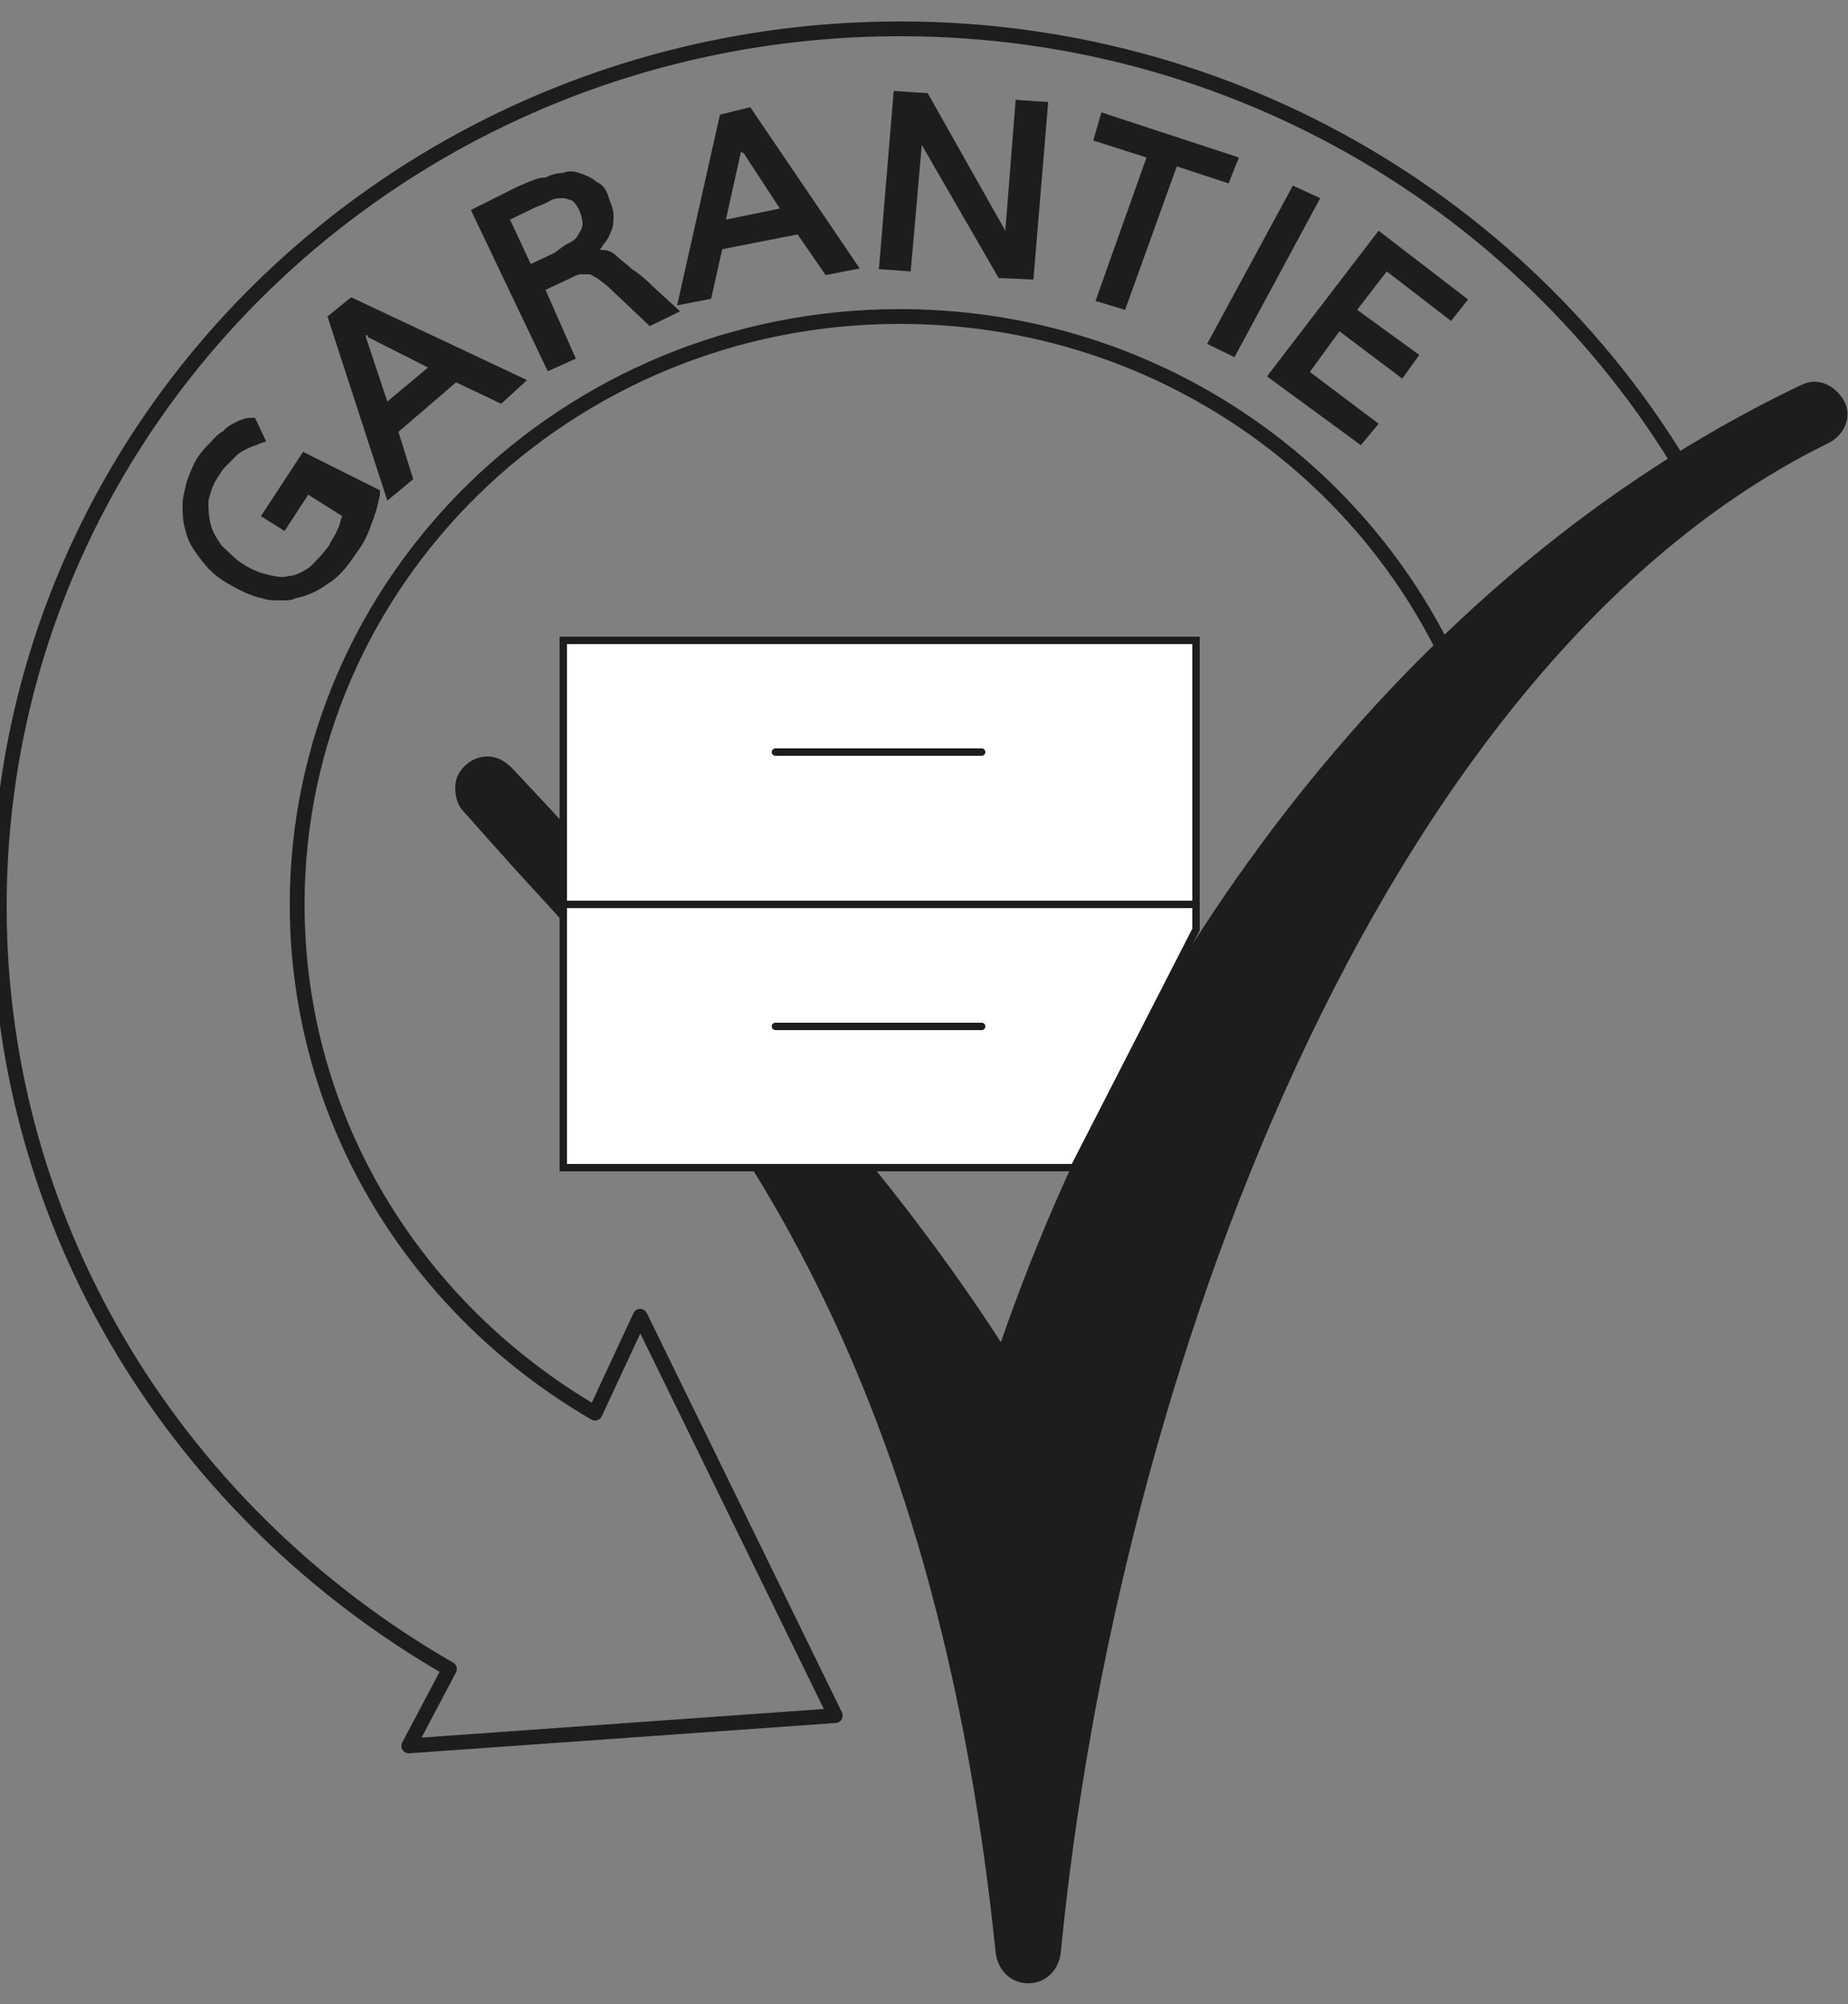 <?xml version="1.0" encoding="utf-8"?>
<!-- Generator: Adobe Illustrator 26.3.1, SVG Export Plug-In . SVG Version: 6.00 Build 0)  -->
<svg version="1.1" id="Calque_1" xmlns="http://www.w3.org/2000/svg" xmlns:xlink="http://www.w3.org/1999/xlink" x="0px" y="0px"
	 viewBox="0 0 250 271" style="enable-background:new 0 0 250 271;" xml:space="preserve">
<rect x="0" y="0" width="250" height="271" fill="#808080" stroke="none"/>
<style type="text/css">
	.st0{fill:none;stroke:#1D1D1B;stroke-width:2;stroke-linejoin:round;}
	.st1{fill:#1D1D1B;}
	.st2{fill:#FFFFFF;stroke:#1D1D1B;stroke-miterlimit:10;}
	.st3{fill:none;stroke:#1D1D1B;stroke-miterlimit:10;}
	.st4{fill:none;stroke:#1D1D1B;stroke-linecap:round;stroke-linejoin:round;}
</style>
<path class="st0" d="M195.7,88.6c-13.1-27-41.2-45.8-74-45.8c-45,0-81.5,35.7-81.5,79.5c0,29.3,16.2,54.8,40.3,68.8l6.1-13.1
	l26.4,54l-57.7,4.1l5.5-10.4C24.6,204.9-0.1,166.6-0.1,122.6C-0.1,57,54.5,3.9,121.8,3.9c47.6,0,88.8,26.7,109.1,65.3"/>
<path class="st1" d="M249.4,54.1c-1.2-2-3.5-3.2-5.8-2c-48.2,22.9-87.9,70.8-108.2,129.4c-14.8-22.9-32.5-41.8-51.1-61.5
	c-4.9-5.2-9.9-10.7-15.1-16.2c-0.9-0.9-2-1.5-3.2-1.5l0,0c-1.7,0-3.2,0.9-4.1,2.6c-0.6,1.5-0.3,3.5,0.6,4.6c2.3,2.6,4.9,5.5,7.5,8.4
	c23.8,25.8,56,61.5,64.7,146.2c0.3,2.3,2,4.1,4.4,4.1l0,0c2.3,0,4.1-1.7,4.4-4.1c7.5-77.5,42.9-174.4,103.9-204.2
	C249.7,58.7,250.6,56.1,249.4,54.1z"/>
<g>
	<path class="st1" d="M35.3,69.8l3.2,2l3.2-4.9l4.6,2.9C46,70.4,46,71,45.7,71.5c-0.3,0.9-0.9,1.5-1.2,2.3c-0.9,1.2-1.7,2-2.6,2.9
		c-0.9,0.6-2,1.2-2.9,1.2c-0.9,0.3-2,0-3.2-0.3s-2.3-0.9-3.2-1.5c-0.9-0.6-1.7-1.5-2.6-2.3c-0.6-0.9-1.2-1.7-1.5-2.9s-0.3-2-0.3-3.2
		c0.3-1.2,0.6-2.3,1.5-3.5c0.3-0.6,0.6-0.9,1.2-1.5c0.3-0.3,0.9-0.9,1.2-1.2s0.9-0.6,1.5-0.9c0.6-0.3,0.9-0.3,1.5-0.6l0.9-0.3
		l-1.5-3.2h-0.6c-0.6,0-1.5,0.3-2,0.6c-0.6,0.3-1.2,0.6-1.7,1.2c-0.6,0.3-1.2,0.9-1.7,1.5c-0.6,0.6-1.2,1.2-1.5,1.7
		c-0.9,1.2-1.2,2.3-1.7,3.5c-0.3,1.2-0.6,2.3-0.6,3.2c0,1.2,0,2,0.3,3.2s0.6,2,1.2,2.9s1.2,1.7,2,2.6c0.9,0.9,1.7,1.5,2.6,2
		c1.5,0.9,3.2,1.7,4.6,2c0.9,0.3,1.7,0.3,2.6,0.3c0.6,0,1.5,0,2-0.3c1.5-0.3,2.9-0.9,4.4-2c1.5-0.9,2.6-2.3,3.8-4.1
		c0.9-1.2,1.5-2.3,2-3.8c0.6-1.5,0.9-2.6,1.2-4.1v-0.6L41,61.1L35.3,69.8z"/>
	<path class="st1" d="M44.3,42.8l8.1,24.9l3.5-2.9l-2-6.4l7.8-6.7l6.1,2.9l3.5-3.2L47.5,40.2L44.3,42.8z M57.9,49.7l-5.5,4.6
		l-2.9-8.7v-0.3c0.3,0,0.3,0.3,0.3,0.3L57.9,49.7z"/>
	<path class="st1" d="M85.5,36.4c-0.6-0.6-1.5-1.2-2-1.7c-0.6-0.6-1.2-0.9-2-0.9h-0.3c0-0.3,0.3-0.3,0.3-0.6c0.6-0.6,0.9-1.2,1.2-2
		c0.3-0.6,0.3-1.5,0.3-2c0-0.9-0.3-1.5-0.6-2.3c-0.3-1.2-0.9-2-1.7-2.3c-0.6-0.6-1.5-0.9-2.3-1.2c-0.9-0.3-1.5-0.3-2.3,0
		c-0.9,0-1.7,0.3-2.3,0.6c-0.9,0-1.5,0.3-2.3,0.6c-0.6,0.3-1.5,0.6-2,0.9l-5.8,2.9l10.4,21.8l3.8-1.7l-4.1-9.3l3.2-1.5
		c0.6-0.3,1.2-0.6,1.5-0.6s0.9,0,1.2,0c0.3,0,0.6,0.3,1.2,0.6c0.3,0.3,0.9,0.6,1.5,1.2l5.5,5.2l4.1-2l-3.5-3.2
		C87.2,37.6,86.4,37,85.5,36.4z M78.8,30.3c0,0.6-0.3,0.9-0.6,1.5c-0.3,0.6-0.9,0.9-1.5,1.2s-1.2,0.9-1.7,1.2l-3.2,1.5l-2.8-6
		l3.5-1.7c0.9-0.3,1.5-0.6,2-0.9s1.2-0.3,1.7-0.3s0.9,0.3,1.2,0.3c0.3,0.3,0.6,0.6,0.9,1.2C78.8,29.4,78.8,30,78.8,30.3z"/>
	<path class="st1" d="M97.4,15.5l-5.8,25.8l4.6-0.9l1.5-6.7l10.2-2l3.8,5.5l4.6-0.9l-14.8-21.8L97.4,15.5z M100.3,20.4
		c0,0.3,0.3,0.3,0.3,0.3l4.9,7.5l-7.3,1.5l2-9L100.3,20.4L100.3,20.4z"/>
	<polygon class="st1" points="136,31.2 125.5,12.6 120.9,12.3 118.9,36.4 123.2,36.7 124.7,19.6 135.1,37.6 139.8,37.8 141.8,13.8 
		137.4,13.5 	"/>
	<polygon class="st1" points="167.6,21.3 149,15.2 147.9,19 155.1,21.3 148.2,40.7 152.2,41.9 159.2,22.5 166.2,24.8 	"/>
	<polygon class="st1" points="174.9,25.1 163.3,46.5 167,48.3 178.6,26.8 	"/>
	<polygon class="st1" points="196.3,43.4 198.6,40.5 186.5,31.2 171.4,50.9 184.1,60.2 186.5,57.3 177.2,50.3 181.2,44.8 
		189.7,51.2 192,48 183.6,41.9 187.6,36.7 	"/>
</g>
<polygon class="st2" points="145.3,157.9 76.2,157.9 76.2,86.6 161.8,86.6 161.8,125.7 "/>
<line class="st3" x1="76.2" y1="122.3" x2="161.8" y2="122.3"/>
<line class="st4" x1="104.9" y1="101.7" x2="132.8" y2="101.7"/>
<line class="st4" x1="104.9" y1="138.8" x2="132.8" y2="138.8"/>
</svg>
